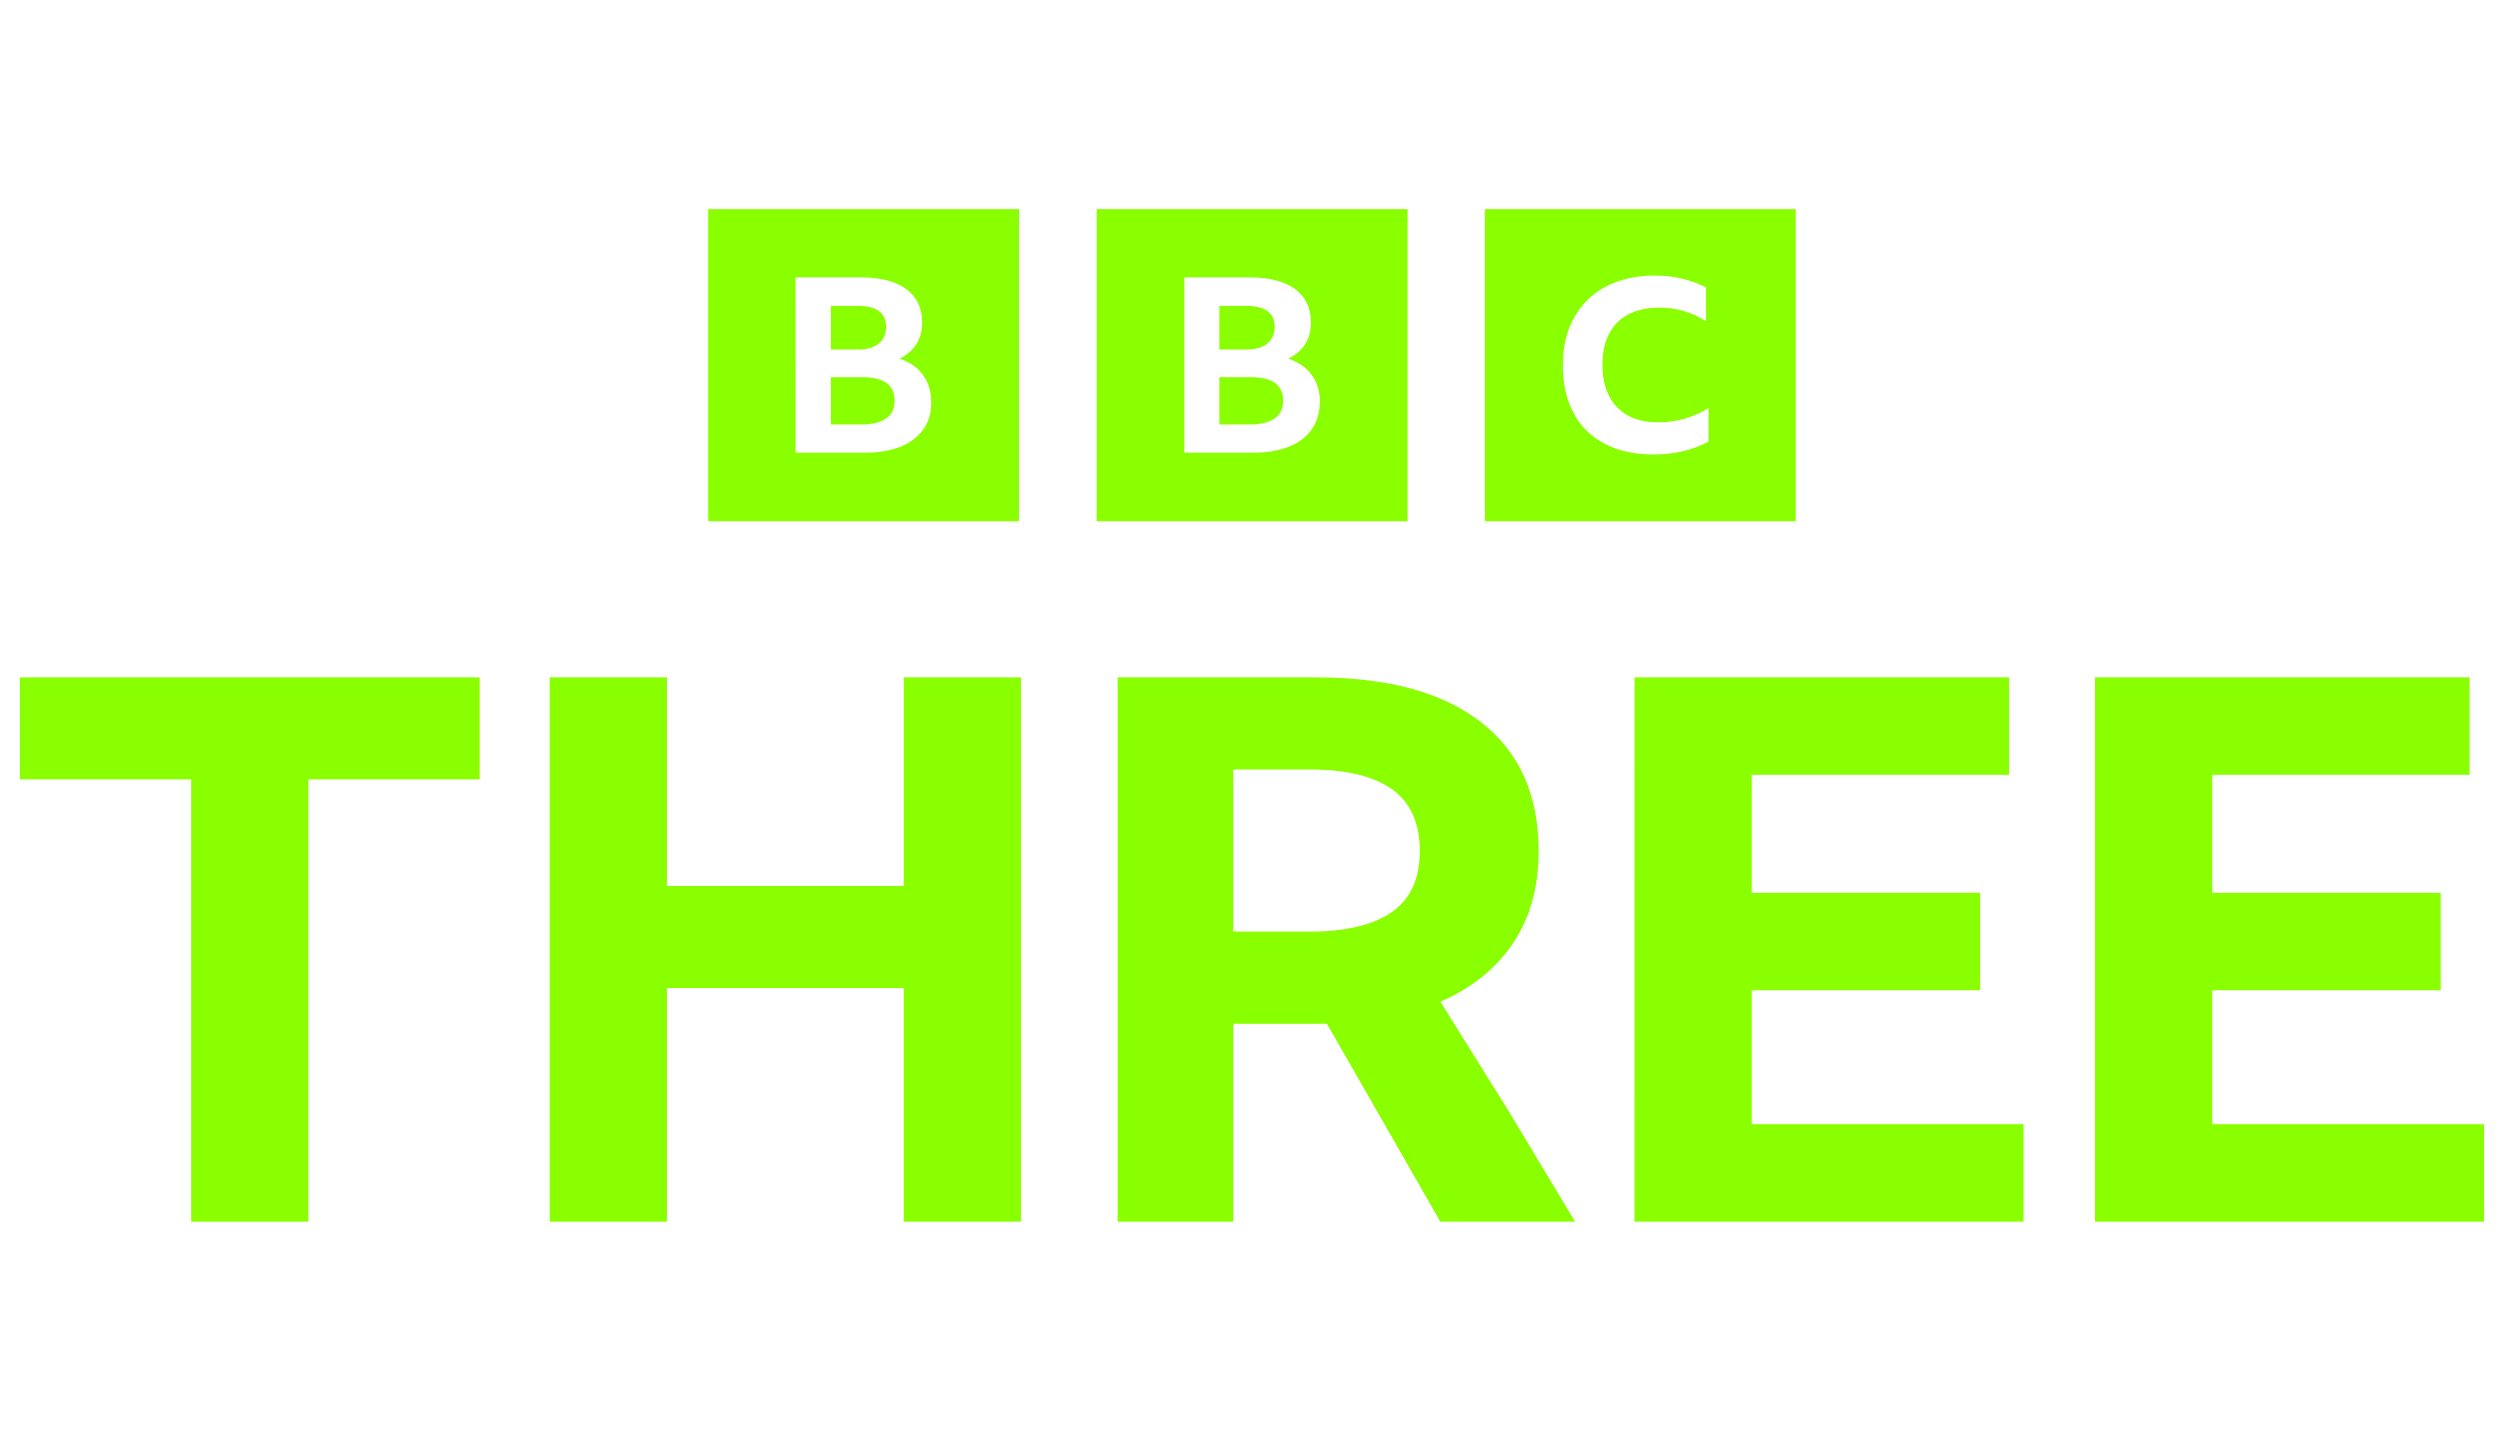 <?xml version="1.0" encoding="utf-8"?>
<!-- Generator: Adobe Illustrator 26.0.3, SVG Export Plug-In . SVG Version: 6.00 Build 0)  -->
<svg version="1.0" xmlns="http://www.w3.org/2000/svg" xmlns:xlink="http://www.w3.org/1999/xlink" x="0px" y="0px"
	 viewBox="0 0 1260 720" enable-background="new 0 0 1260 720" xml:space="preserve">
<g id="Logo">
	<g id="layer1" transform="translate(0,-152.227)">
		<g id="g1073" transform="matrix(0.265,0,0,0.265,0.133,152.527)">
			<path id="path6041" fill="#89FF00" d="M1346.4,396.6v593.6h591.2V396.6H1346.4z M2085.3,396.6v593.6h591.2V396.6H2085.3z
				 M2823.6,396.6v593.6h591.2V396.6H2823.6z M3145.9,523c18.4,0,35.6,1.7,52.3,5.8c16.7,4,31.6,9.2,46,16.7v64.6
				c-12.6-8.7-27-15-41.9-19.6c-15.5-4.6-31.6-6.9-47.1-6.4c-23,0-42.5,4-58.6,12.7c-16.1,8.1-28.7,21.3-36.8,36.9
				c-8.6,16.2-12.6,35.8-12.6,58.8c0,23.1,4,43.3,12.6,59.4c8,16.2,20.7,28.8,36.2,37.5c16.1,8.7,35,12.7,57.5,12.7
				c34.5,0,66.1-9.2,95.4-27.1v64h-0.6c-13.8,7.5-29.9,13.9-47.7,17.9c-18.4,4.6-37.3,6.3-57.5,6.3c-26.4,0-50.6-4-71.8-11.5
				c-21.3-8.1-39.1-19-54-33.5c-14.9-14.4-25.9-32.3-33.9-53.6c-8-21.3-11.5-45-11.5-71.5c0-26,4-49,12.1-70.4
				c8-20.8,20.1-38.7,35-53.7c15.5-15,33.9-26.5,55.2-34C3095.3,527,3119.5,523,3145.9,523L3145.9,523z M1512.5,526.4h124.7
				c36.8,0,65.5,7.5,85.6,21.9c20.1,15,30.5,35.8,30.5,63.5c0,16.2-3.4,29.4-10.9,41.5c-7.5,11.5-17.8,20.8-32.2,27.7
				c19.5,6.3,34.5,16.7,44.8,31.2c10.3,13.8,15.5,31.2,15.5,51.3c0.6,20.2-4.6,37.5-14.9,51.9c-10.3,14.4-24.7,25.4-43.1,32.9
				c-19,7.5-41.4,11.5-67.2,11.5h-132.7L1512.5,526.4z M2251.9,526.4h124.7c36.8,0,65.5,7.5,85.6,21.9c20.1,15,30.5,35.8,30.5,63.5
				c0,16.2-3.4,29.4-10.9,41.5c-7.5,11.5-17.8,20.8-32.2,27.7c19.5,6.3,34.5,16.7,44.8,31.2c10.3,13.8,15.5,31.2,15.5,51.3
				c-0.6,20.2-5.7,37.5-15.5,51.9c-10.3,14.4-24.7,25.4-43.1,32.9c-19,7.5-41.4,11.5-67.2,11.5h-132.1V526.4z M1579.7,580.6v83.1
				h51.1c17.8,0,31-4,40.2-11.5c9.2-7.5,13.8-18.5,13.8-31.7c0-26.5-17.8-39.8-54-39.8H1579.7z M2318.6,580.6v83.1h51.1
				c17.8,0,31-4,40.2-11.5c9.2-7.5,13.8-18.5,13.8-31.7c0-26.5-17.8-39.8-54-39.8H2318.6z M1579.7,716.2v90h58.6
				c20.1,0,35.6-4,46.5-11.5c10.9-7.5,16.1-18.5,16.1-32.9c0.6-30.6-20.1-45.6-61.5-45.6H1579.7z M2318.6,716.2v90h58.6
				c20.1,0,35.6-4,46.5-11.5c10.9-7.5,16.1-18.5,16.1-32.9c0.6-30.6-20.1-45.6-61.5-45.6H2318.6z"/>
			<path id="path8286" fill="#89FF00" d="M3984,1287.2h712.4v185.3h-489.4v224.4h434.4v185.3h-434.4v254.8h516.9v185.3H3984
				L3984,1287.2z"/>
			<path id="path8284" fill="#89FF00" d="M3108.2,1287.2h712.3v185.3h-489.4v224.4h434.4v185.3h-434.4v254.8H3848v185.3h-739.9
				L3108.2,1287.2L3108.2,1287.2z"/>
			<path id="path8280" fill="#89FF00" d="M2125.1,1287.2v1035.2h220V1946h156.4h21.7l215.7,376.4h256.3l-127.5-212.1L2739,1904
				c59.9-26,105.9-63.2,138.3-111.5c32.4-48.3,48.5-106.7,48.5-175.2c0-106.2-36.4-187.8-109.3-244.7s-177.4-85.4-313.5-85.4H2125.1
				z M2345.2,1462.4h146.2c68.5,0,120.4,12.5,155.6,37.6s52.8,64.2,52.8,117.3c0,53.1-17.9,91.9-53.6,116.5
				c-35.7,24.6-87.8,36.9-156.4,36.9h-144.7v0.1l-0.1-0.1h0.1V1462.4z"/>
			<path id="path8278" fill="#89FF00" d="M1718.2,2322.4v-444.5H1268v444.5h-223V1287.2h223v396.7h450.3v-396.7h222.9v1035.2H1718.2
				z"/>
			<path id="path1052" fill="#89FF00" d="M37.3,1287.2h874.5v194H586v841.2H363.1v-841.2H37.3V1287.2z"/>
		</g>
	</g>
</g>
<g id="Hilfslinien">
</g>
<g id="Description">
</g>
</svg>
